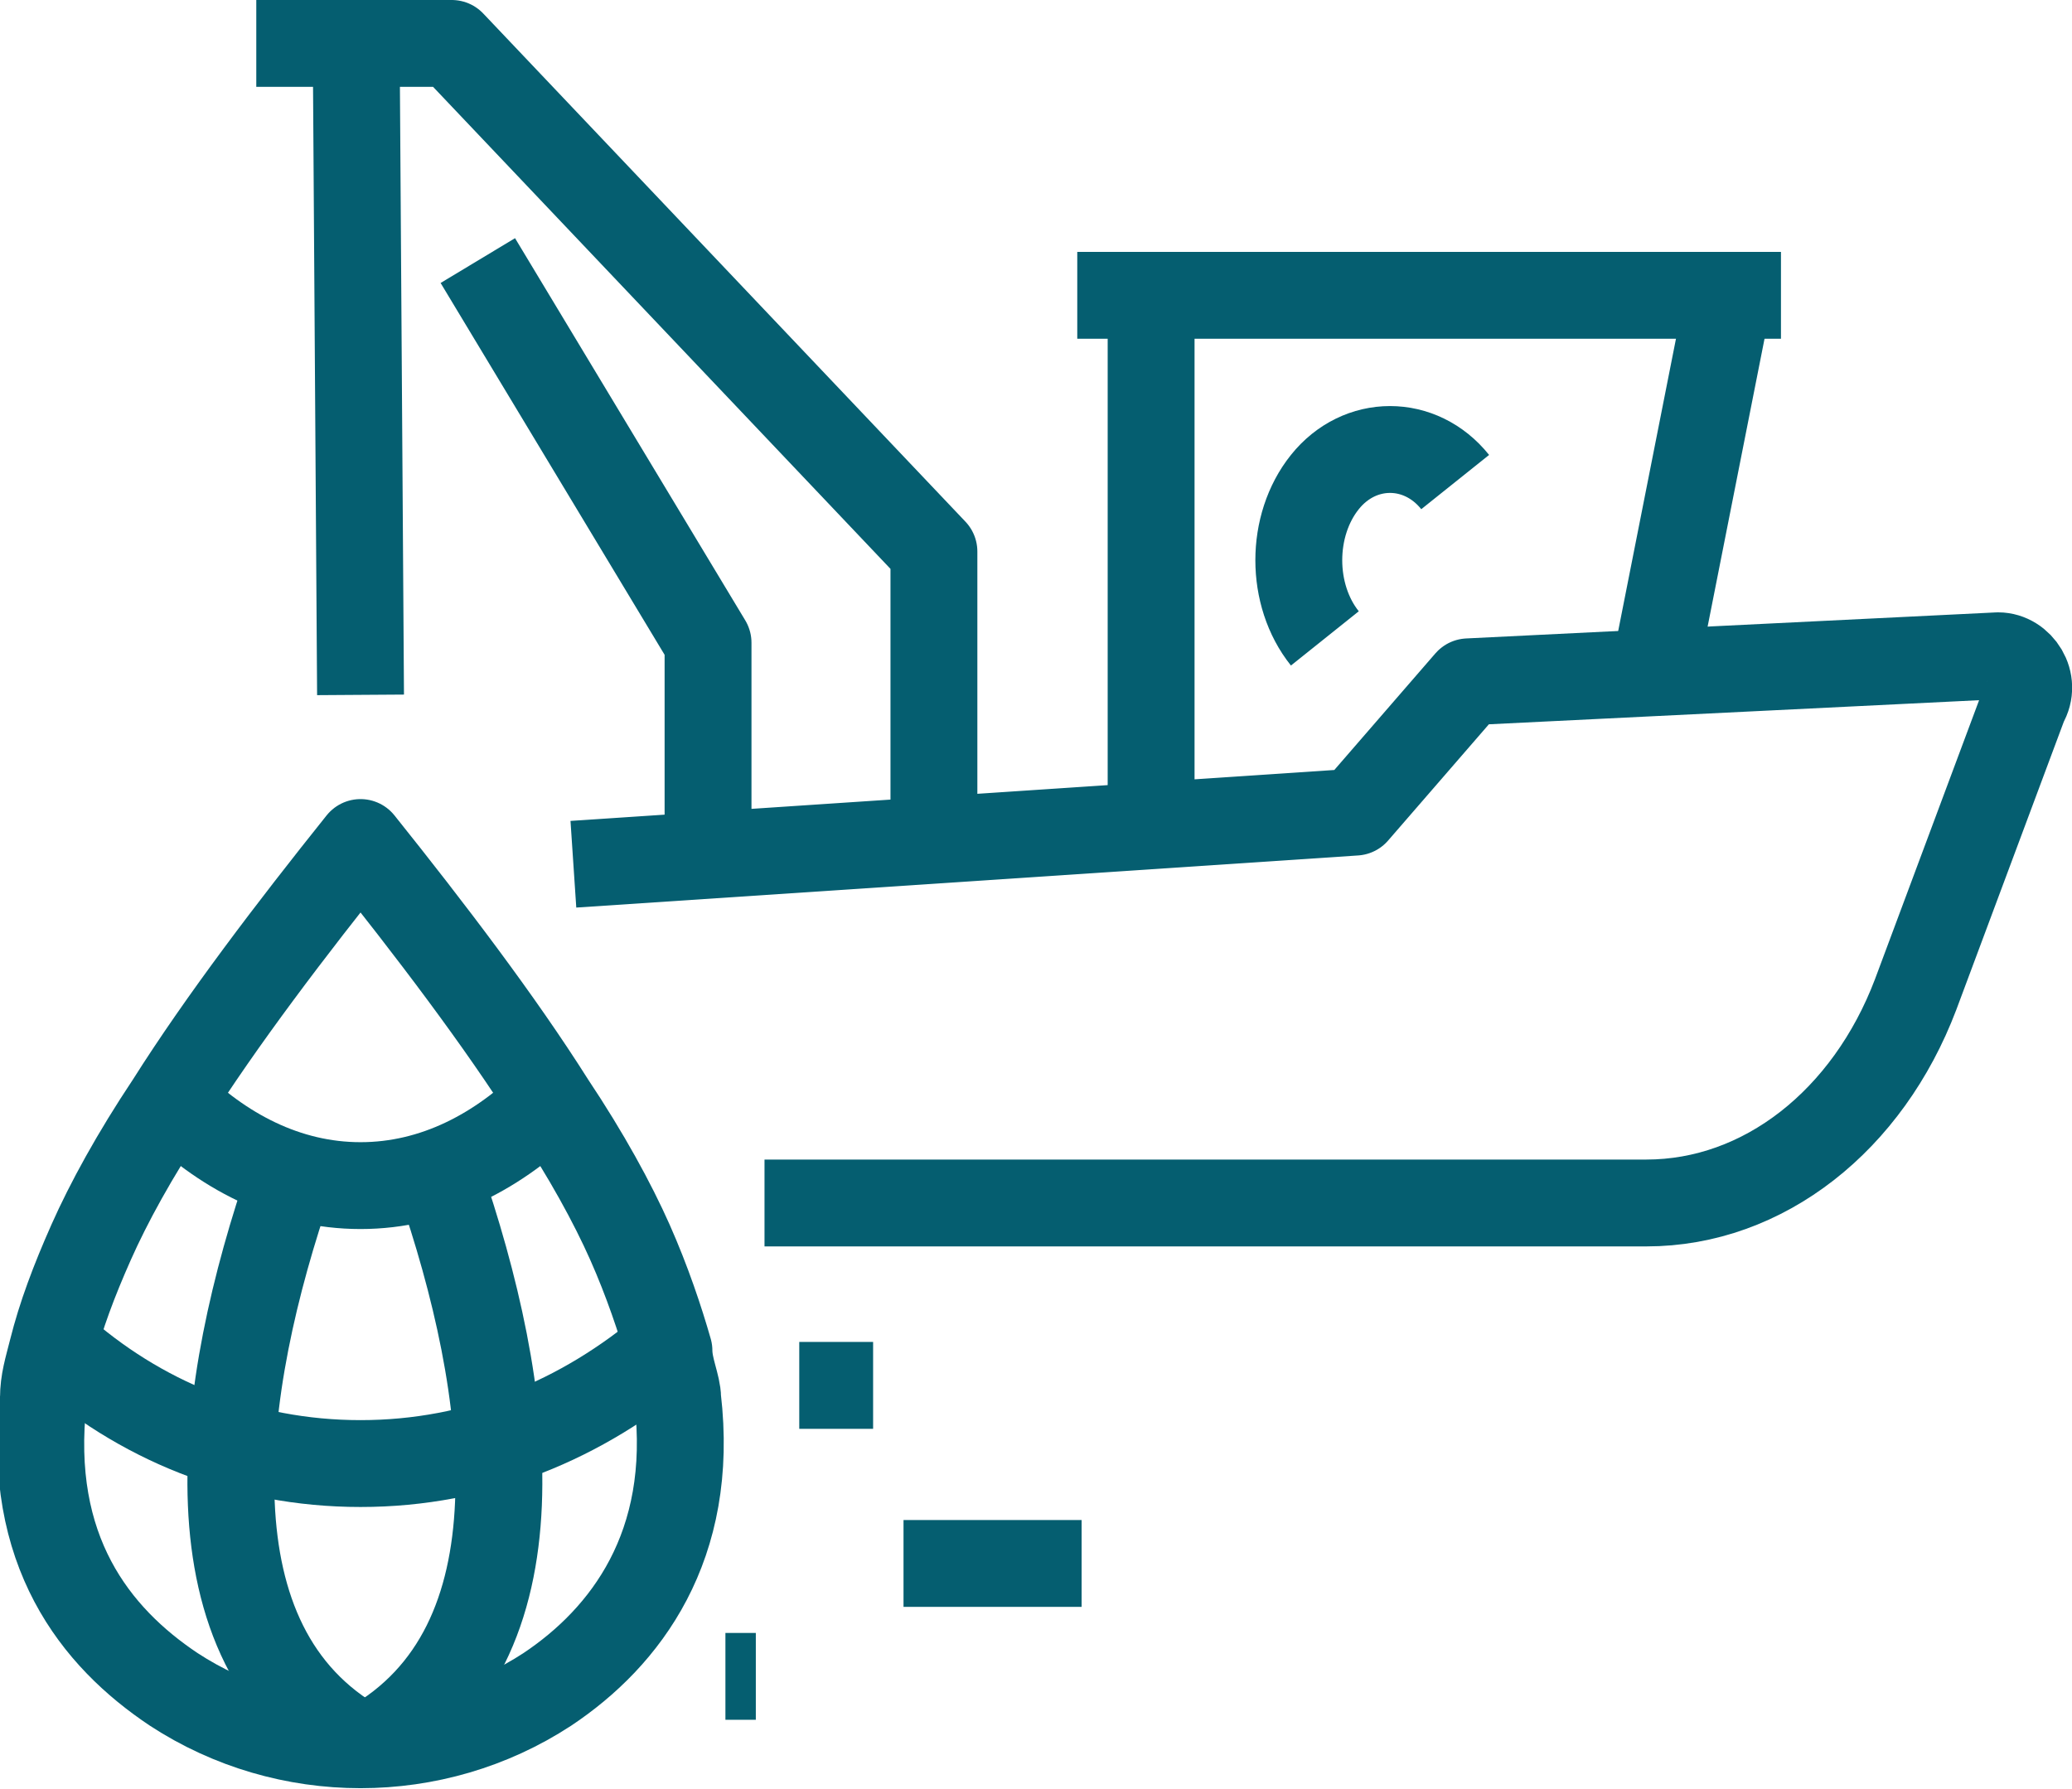 <?xml version="1.0" encoding="UTF-8"?>
<svg id="icons" xmlns="http://www.w3.org/2000/svg" width="47.7" height="41.2" viewBox="0 0 47.7 41.2">
  <defs>
    <style>
      .cls-1 {
        fill: none;
        stroke: #055e70;
        stroke-linejoin: round;
        stroke-width: 2px;
      }
    </style>
  </defs>
  <path class="cls-1" d="M13.2,19.9l18-1.2,2.6-3,12.2-.6c.5,0,.9.6.6,1.1l-2.5,6.7c-1.1,2.9-3.5,4.8-6.2,4.8h-20.3"/>
  <line class="cls-1" x1="26.5" y1="6.8" x2="26.5" y2="18.7"/>
  <line class="cls-1" x1="38.1" y1="15.4" x2="39.8" y2="6.8"/>
  <line class="cls-1" x1="24.8" y1="6.8" x2="41" y2="6.8"/>
  <path class="cls-1" d="M30.5,14.7c-.8-1-.8-2.6,0-3.6s2.2-1,3,0"/>
  <polyline class="cls-1" points="11 6 16.3 14.8 16.3 19.5"/>
  <polyline class="cls-1" points="21.5 19.3 21.5 12.7 10.4 1 5.9 1"/>
  <g>
    <g>
      <path class="cls-1" d="M12.6,38.9c-2.6,1.7-6,1.7-8.6,0-1.8-1.2-3.4-3.2-3-6.7,0-.4.1-.7.2-1.1.2-.8.5-1.6.9-2.5.4-.9,1-2,1.8-3.2,1.2-1.9,2.8-4,4.4-6,1.6,2,3.2,4.1,4.4,6,.8,1.2,1.4,2.3,1.8,3.2.4.9.7,1.8.9,2.5,0,.4.2.8.2,1.1.4,3.4-1.2,5.5-3,6.7Z"/>
      <path class="cls-1" d="M12.7,25.3c-1.2,1.2-2.7,2-4.4,2s-3.2-.8-4.4-2"/>
      <path class="cls-1" d="M15.4,31c-2,1.7-4.4,2.7-7.1,2.7s-5.1-1-7-2.7"/>
      <path class="cls-1" d="M8.3,40.2c-4.1-2.3-3.3-8.2-1.6-13.1"/>
      <path class="cls-1" d="M8.5,40.2h0c4.1-2.3,3.3-8.2,1.6-13.1"/>
    </g>
    <line class="cls-1" x1="8.3" y1="16" x2="8.2" y2="1"/>
  </g>
  <line class="cls-1" x1="16.7" y1="38.6" x2="17.4" y2="38.6"/>
  <line class="cls-1" x1="18.4" y1="31.9" x2="20.1" y2="31.9"/>
  <line class="cls-1" x1="20.8" y1="36" x2="24.9" y2="36"/>
</svg>